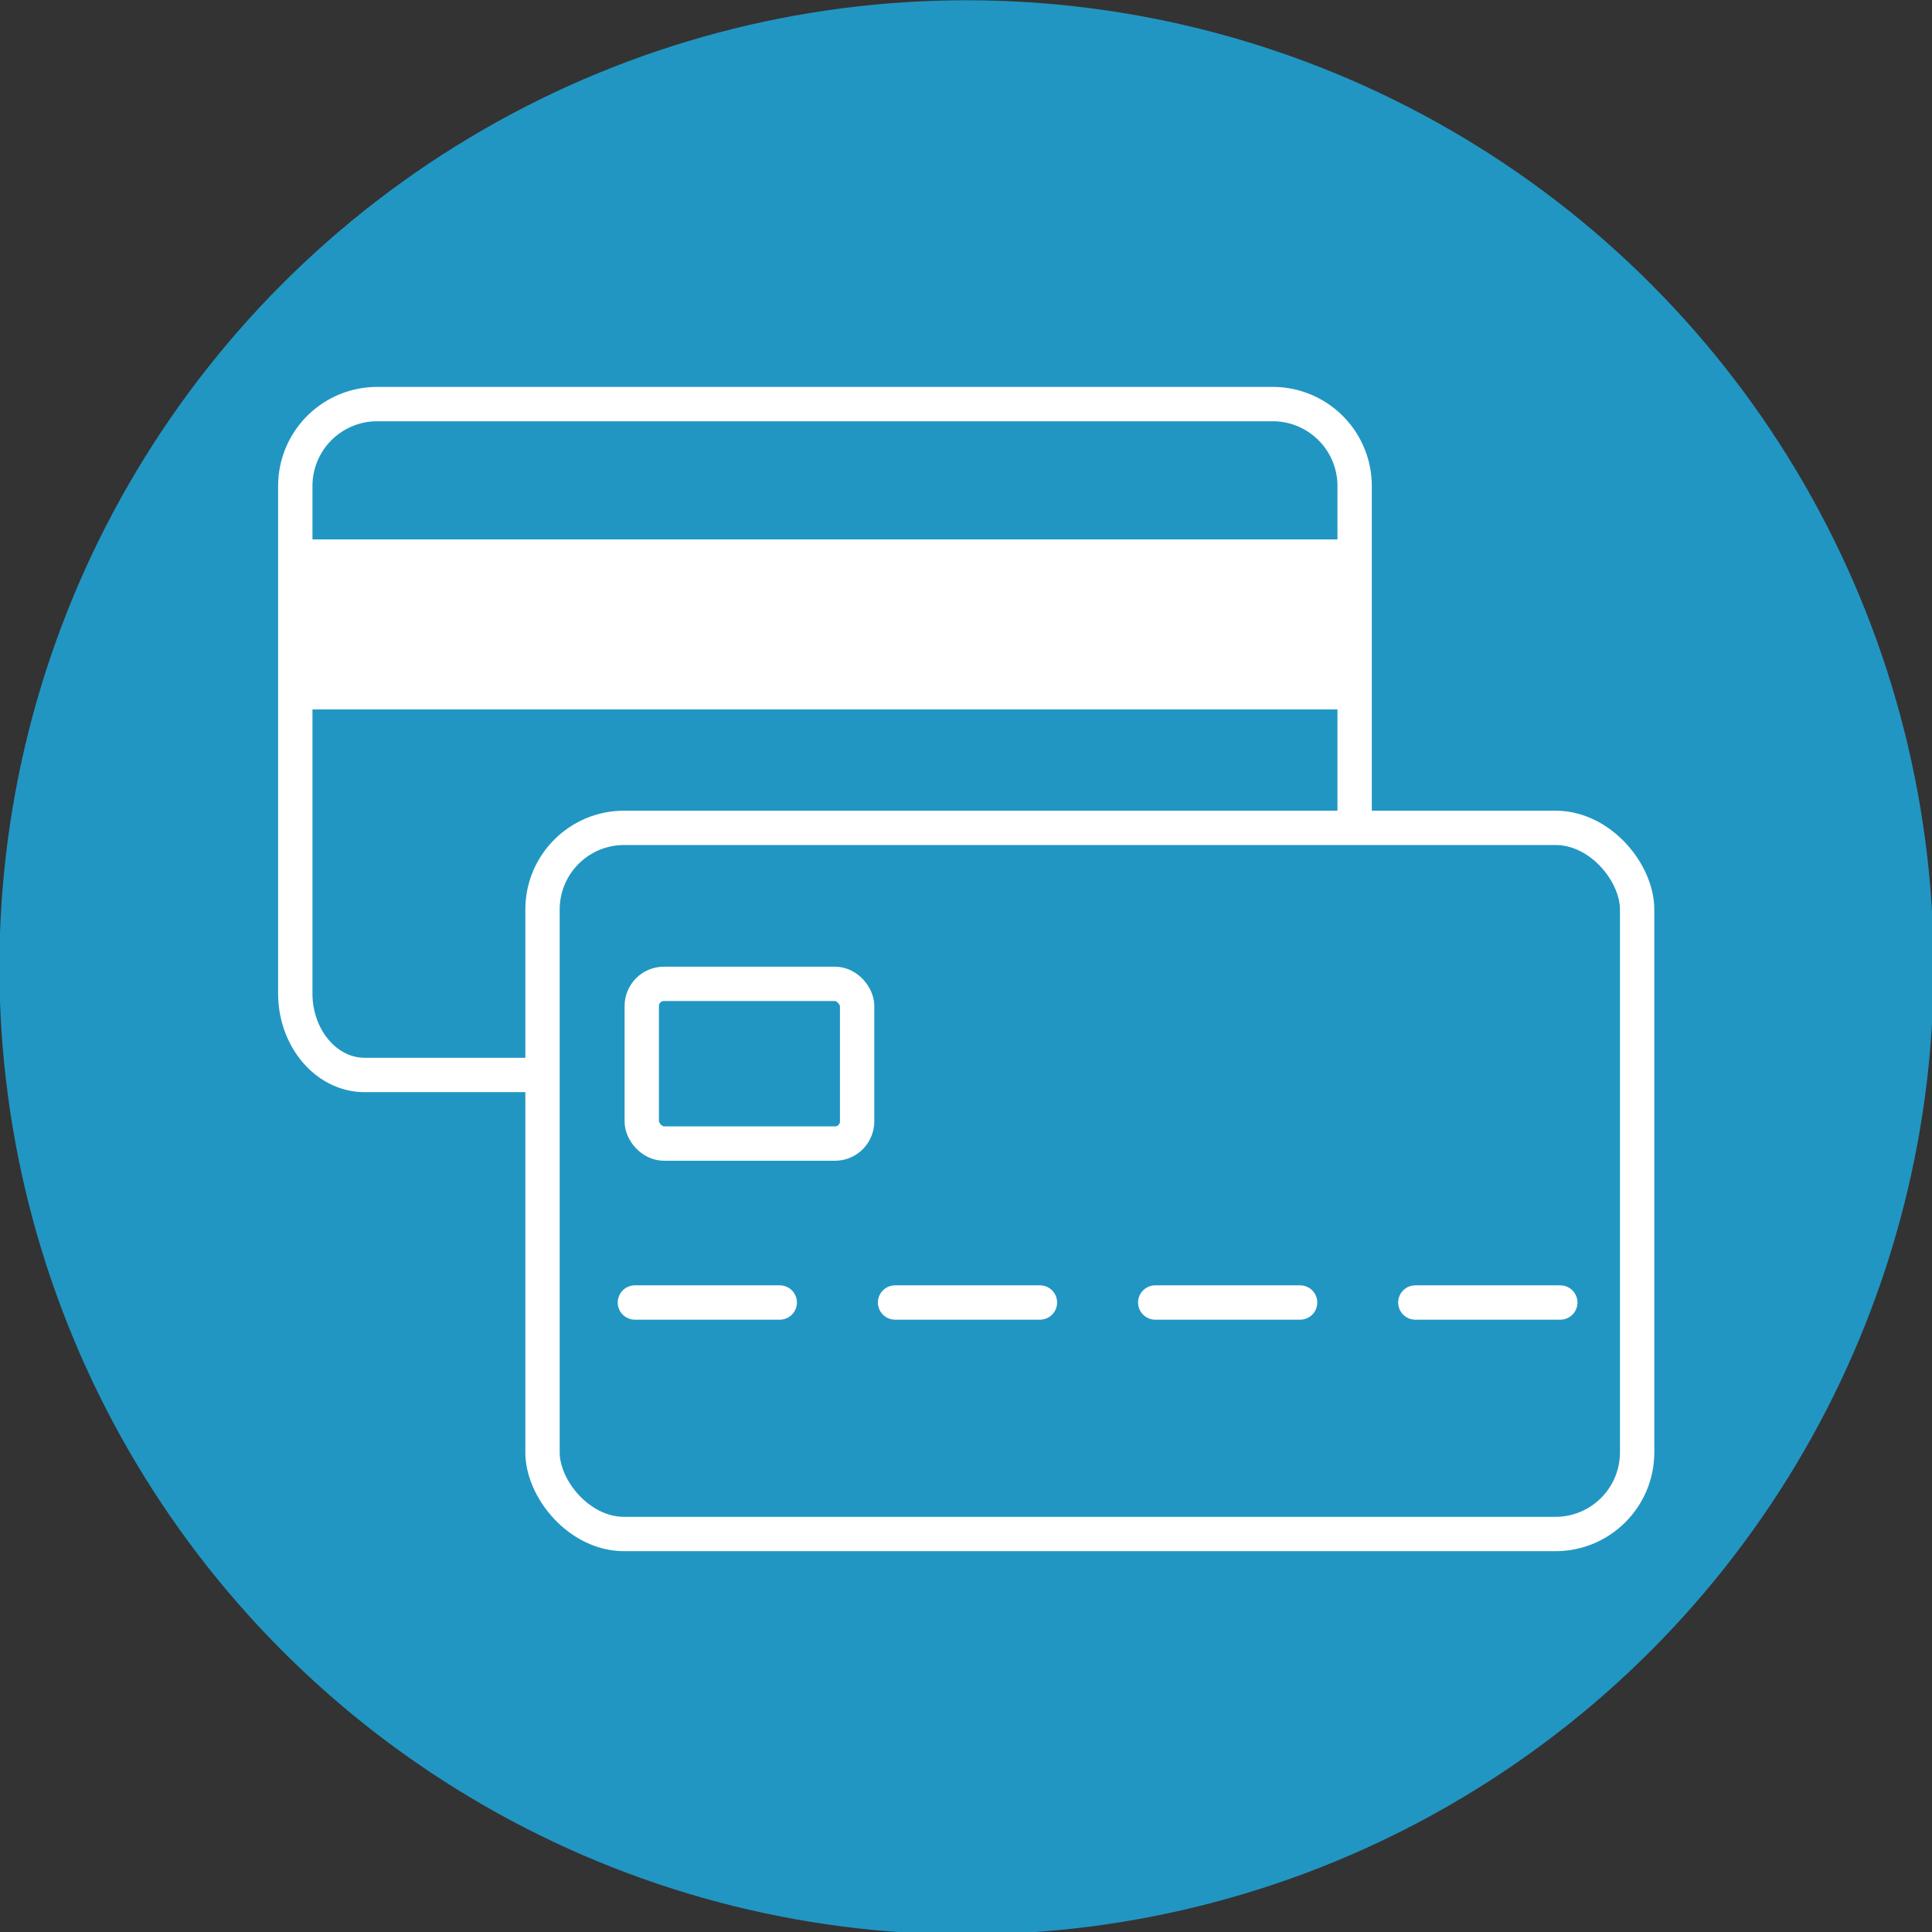 <svg id="Layer_1" data-name="Layer 1" xmlns="http://www.w3.org/2000/svg" viewBox="0 0 225 225"><rect x="0" y="0" width="225" height="225" fill="#333333" stroke="none"/><defs><style>.cls-1{fill:#2196c3;}.cls-2,.cls-3{fill:none;stroke:#fff;stroke-miterlimit:10;stroke-width:4px;}.cls-3{stroke-linecap:round;}.cls-4{fill:#fff;}</style></defs><circle class="cls-1" cx="112.56" cy="112.66" r="112.63"/><path class="cls-2" d="M63.64,125.19H42.46c-4.44,0-8.07-4.27-8.07-9.49V56.57a9.54,9.54,0,0,1,9.51-9.51H148.24a9.54,9.54,0,0,1,9.52,9.51v39.5"/><rect class="cls-2" x="74.74" y="114.58" width="25.08" height="18.6" rx="2.58"/><rect class="cls-2" x="63.18" y="96.41" width="127.48" height="82.24" rx="9.51"/><line class="cls-3" x1="73.94" y1="151.69" x2="90.81" y2="151.69"/><line class="cls-3" x1="104.24" y1="151.69" x2="121.11" y2="151.69"/><line class="cls-3" x1="134.54" y1="151.69" x2="151.41" y2="151.69"/><line class="cls-3" x1="164.83" y1="151.69" x2="181.71" y2="151.69"/><rect class="cls-4" x="34.39" y="62.82" width="123.37" height="19.8"/></svg>